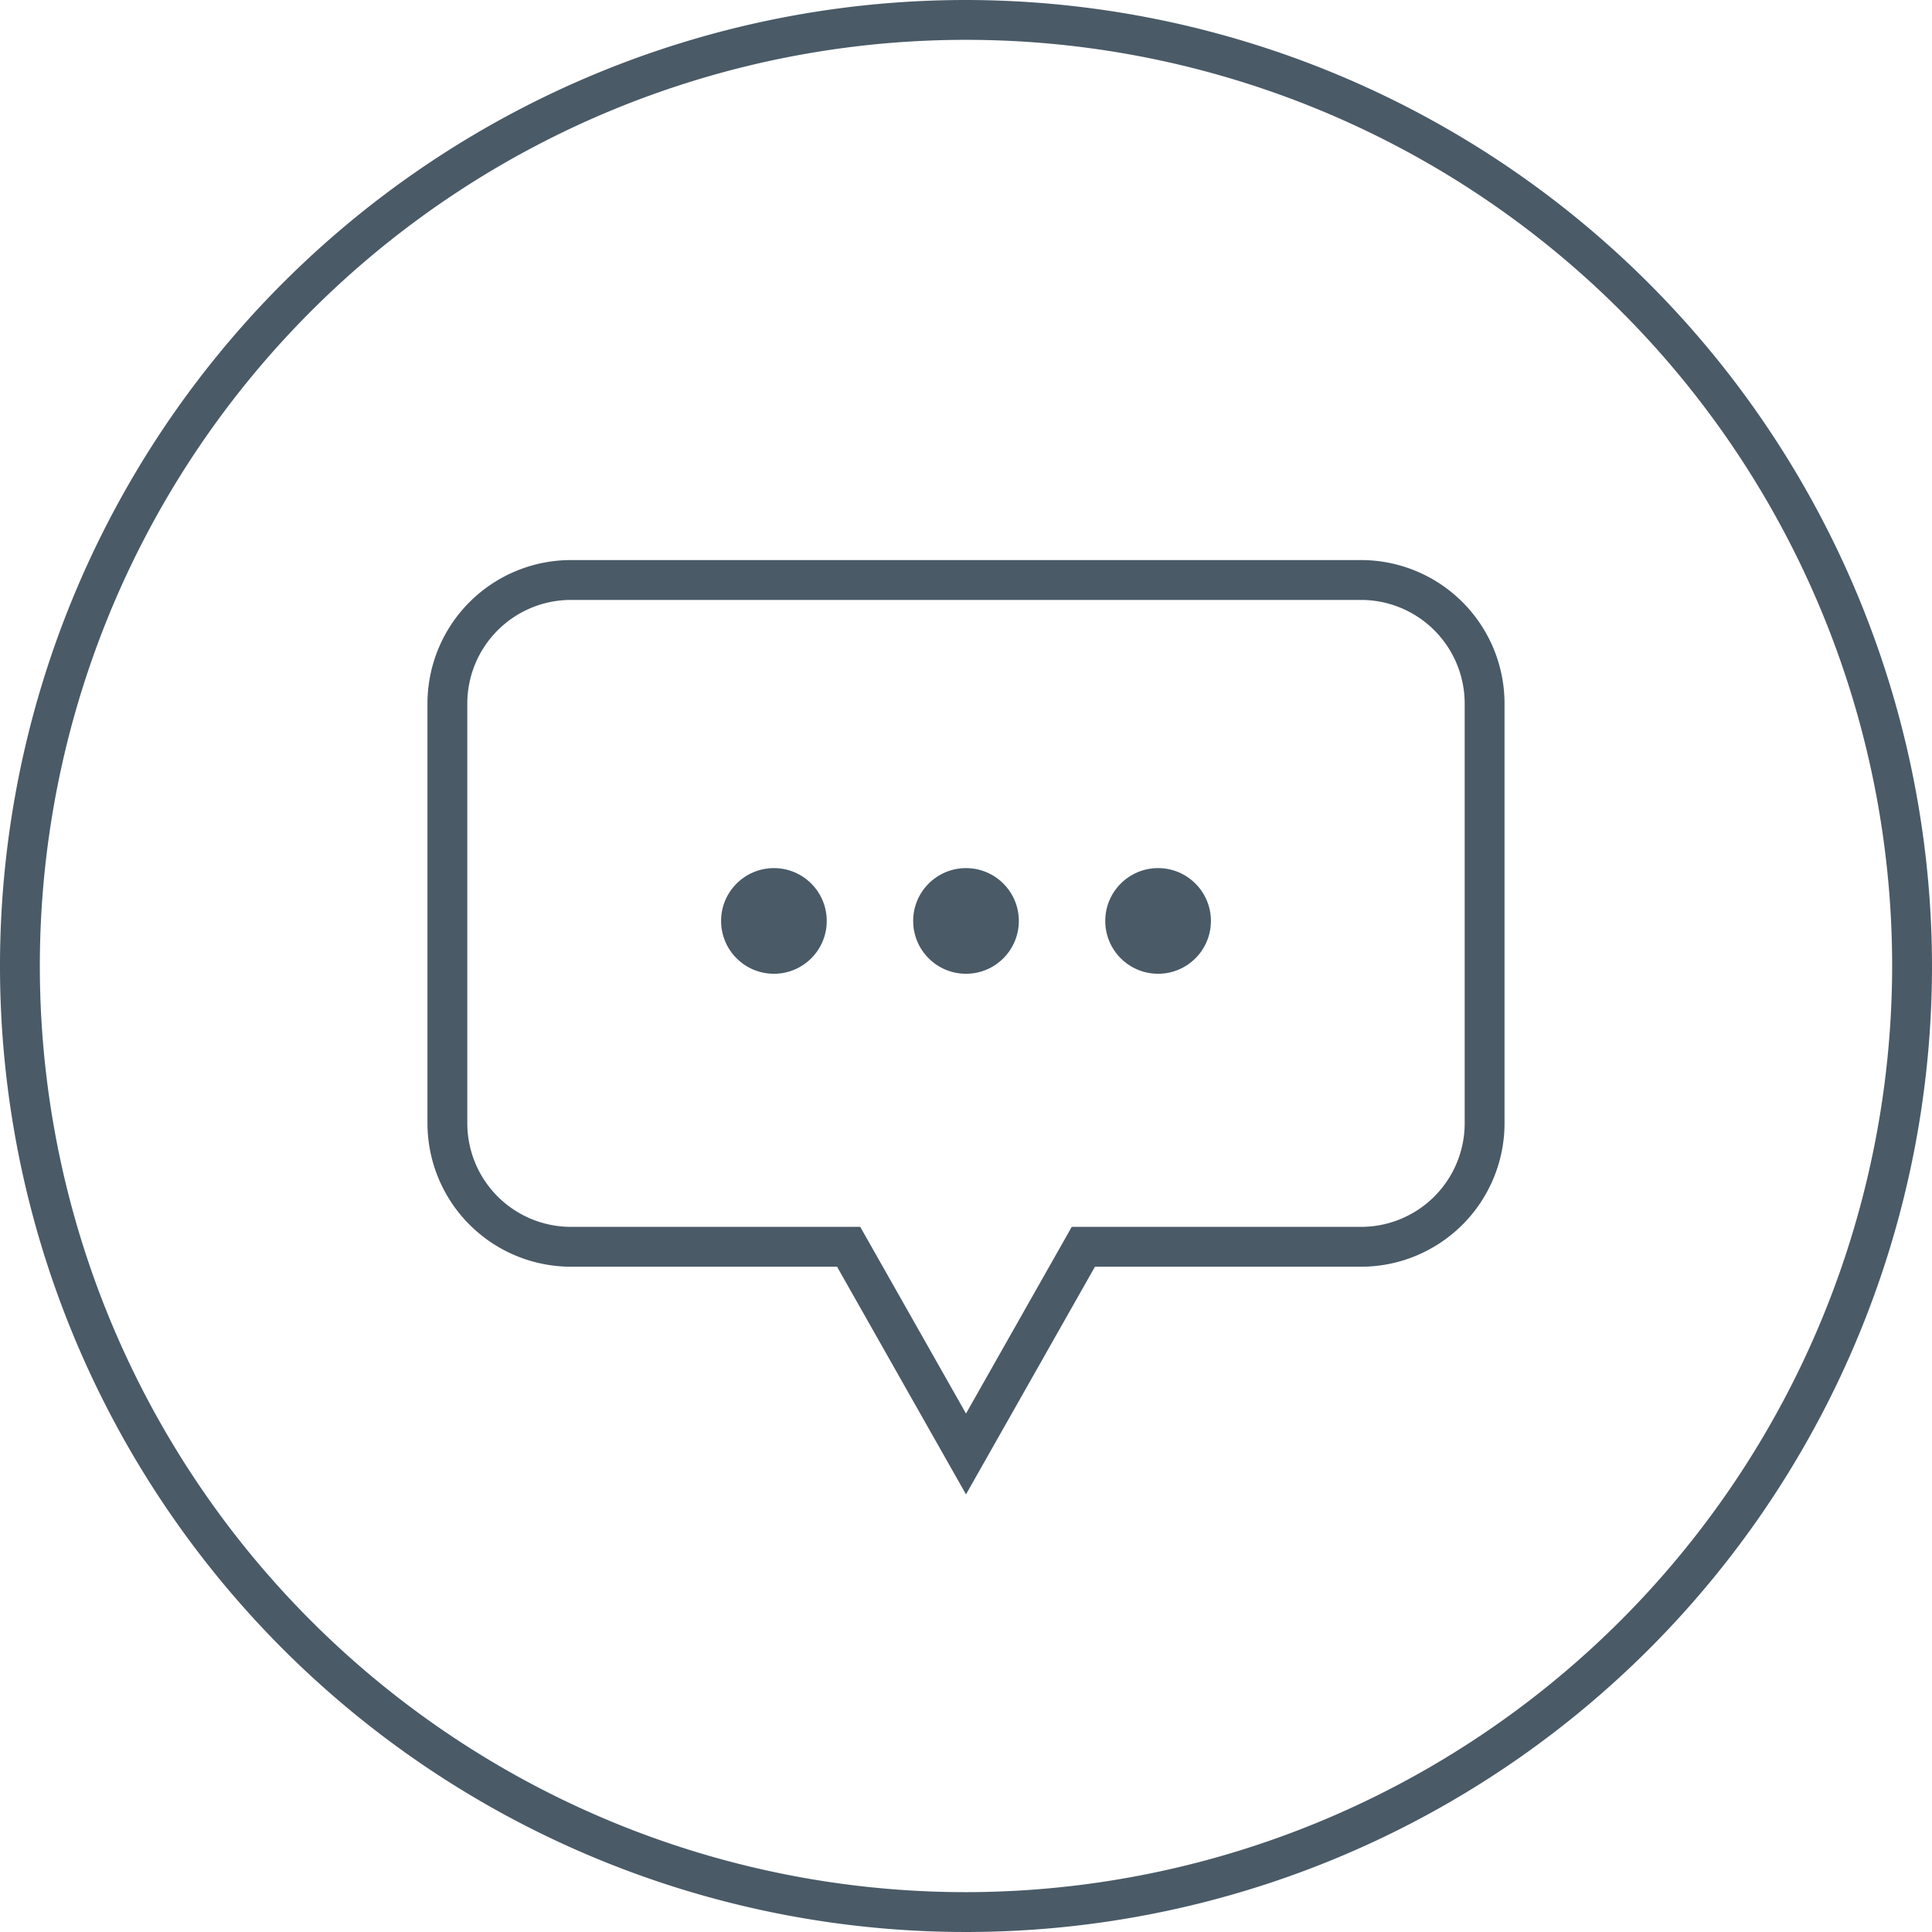 <svg xmlns="http://www.w3.org/2000/svg" viewBox="0 0 90 90"><defs><style>.a{fill:#4a5a67;}</style></defs><title>shipper-client-portal-stay-informed</title><path class="a" d="M45,0A45,45,0,1,0,90,45,45.051,45.051,0,0,0,45,0Zm0,88.144A43.144,43.144,0,1,1,88.144,45,43.193,43.193,0,0,1,45,88.144Z"/><path class="a" d="M63.407,26.09H26.593a6.688,6.688,0,0,0-6.68,6.681V52.328a6.688,6.688,0,0,0,6.68,6.68h12.4L45,69.614l6.007-10.605h12.4a6.688,6.688,0,0,0,6.68-6.68V32.772A6.688,6.688,0,0,0,63.407,26.09ZM68.231,52.328a4.829,4.829,0,0,1-4.824,4.824H49.926L45,65.849l-4.926-8.697H26.593a4.829,4.829,0,0,1-4.824-4.824V32.772a4.83,4.83,0,0,1,4.824-4.825H63.407a4.83,4.83,0,0,1,4.824,4.825Z"/><circle class="a" cx="36.052" cy="42.901" r="2.461"/><circle class="a" cx="45" cy="42.901" r="2.461"/><circle class="a" cx="53.948" cy="42.901" r="2.461"/></svg>